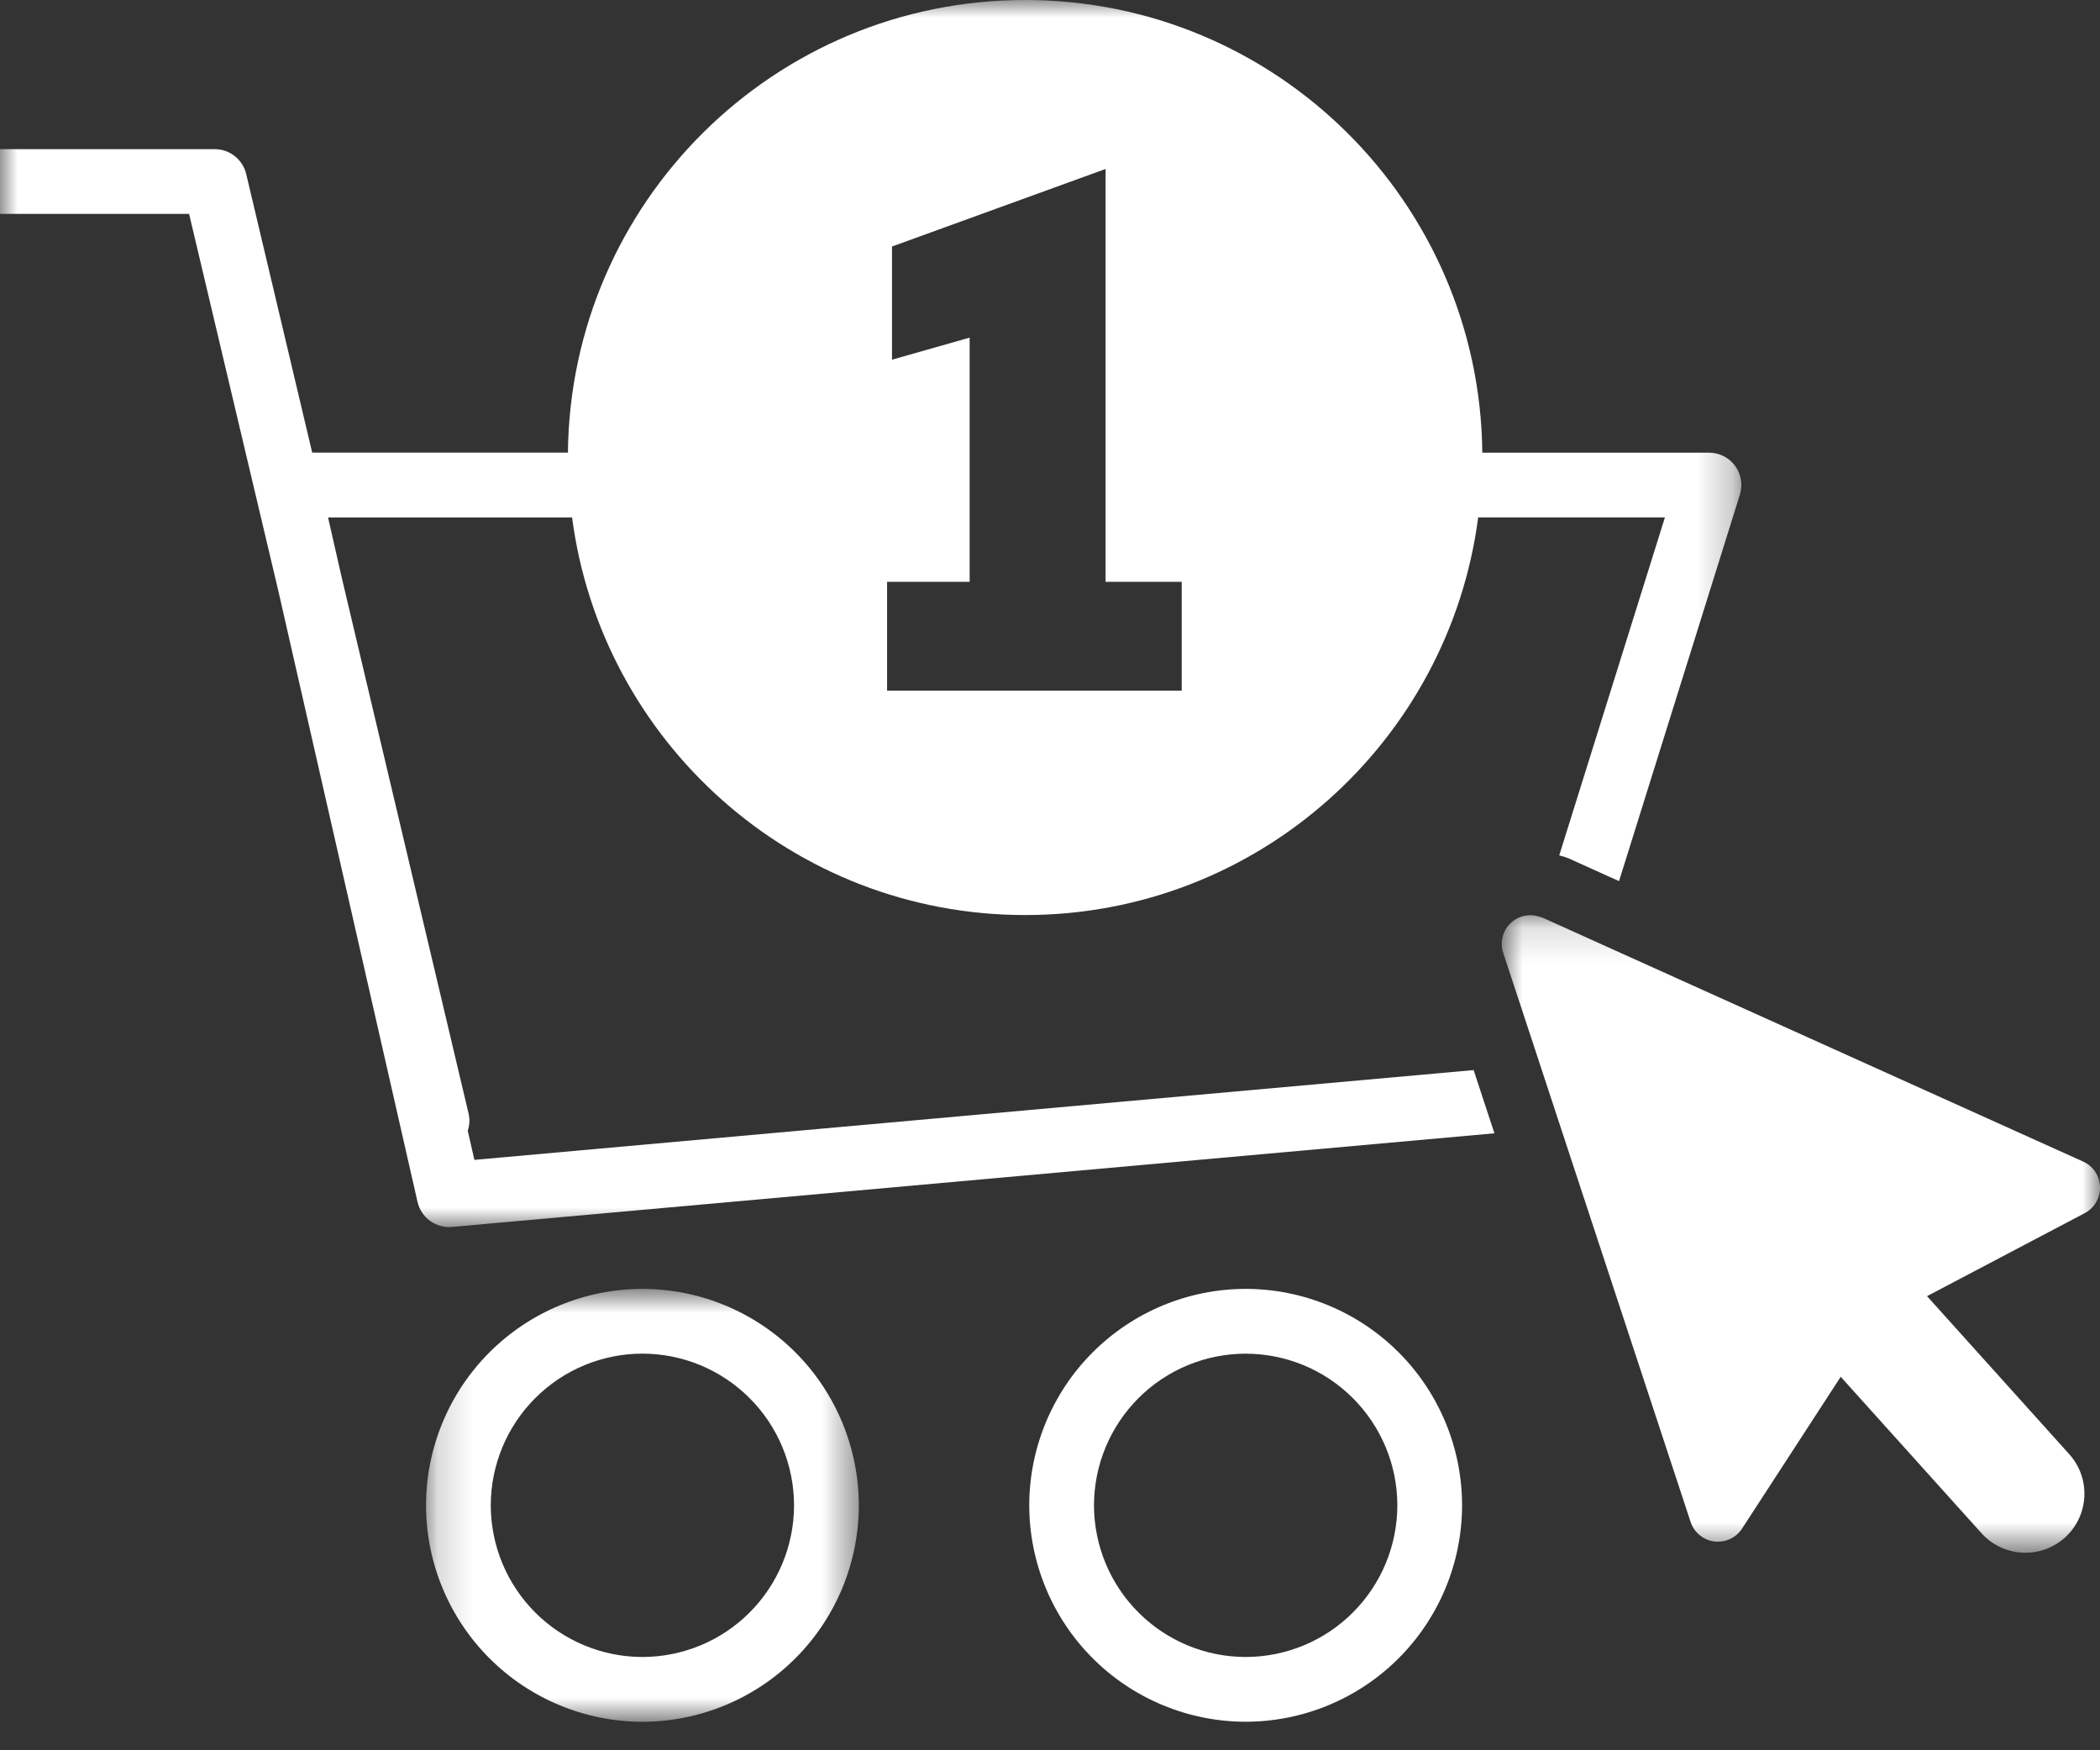 <svg width="60" height="50" viewBox="0 0 60 50" fill="none" xmlns="http://www.w3.org/2000/svg">
<rect x="0" y="0" width="60" height="50" fill="#333333" stroke="none"/>
<mask id="mask0_118_282" style="mask-type:luminance" maskUnits="userSpaceOnUse" x="0" y="0" width="50" height="36">
<path d="M0 0H49.752V35.053H0V0Z" fill="white"/>
</mask>
<g mask="url(#mask0_118_282)">
<path fill-rule="evenodd" clip-rule="evenodd" d="M25.486 10.276V7.042L31.588 4.827V16.62H33.763V19.73H25.345V16.62H27.704V9.645L25.486 10.275V10.276ZM42.104 30.569L13.554 33.134L13.364 32.302C13.416 32.149 13.426 31.985 13.392 31.827L9.769 16.522L9.373 14.782H16.345C17.184 21.189 22.653 26.14 29.29 26.14C35.927 26.14 41.395 21.189 42.234 14.781H47.569L44.55 24.434C44.642 24.464 44.737 24.484 44.826 24.524L45.409 24.788L46.258 25.171L49.71 14.133C49.754 13.994 49.764 13.847 49.741 13.704C49.717 13.56 49.66 13.425 49.574 13.307C49.488 13.19 49.375 13.095 49.246 13.03C49.116 12.964 48.972 12.931 48.827 12.931H42.352C42.277 5.777 36.46 0 29.29 0C22.119 0 16.302 5.777 16.226 12.93H8.92L7.035 4.973C6.987 4.77 6.872 4.59 6.709 4.46C6.546 4.331 6.343 4.261 6.135 4.261H0V6.111H5.403L7.955 16.891L11.929 34.333C11.979 34.551 12.106 34.745 12.287 34.876C12.468 35.008 12.691 35.07 12.914 35.05L42.698 32.375L42.401 31.473L42.104 30.569Z" fill="white"/>
</g>
<mask id="mask1_118_282" style="mask-type:luminance" maskUnits="userSpaceOnUse" x="12" y="36" width="13" height="14">
<path d="M12.172 36.819H24.538V49.185H12.172V36.819Z" fill="white"/>
</mask>
<g mask="url(#mask1_118_282)">
<path fill-rule="evenodd" clip-rule="evenodd" d="M14.022 43.003C14.023 41.854 14.48 40.752 15.292 39.94C16.104 39.127 17.206 38.67 18.355 38.669C19.504 38.67 20.605 39.127 21.417 39.94C22.23 40.752 22.686 41.854 22.687 43.003C22.686 44.151 22.229 45.253 21.417 46.065C20.605 46.877 19.503 47.334 18.355 47.335C17.206 47.334 16.105 46.877 15.293 46.065C14.48 45.253 14.024 44.152 14.022 43.003ZM18.355 36.819C16.715 36.821 15.144 37.473 13.985 38.632C12.825 39.792 12.174 41.364 12.172 43.003C12.174 44.642 12.826 46.214 13.985 47.373C15.144 48.532 16.716 49.184 18.355 49.186C19.994 49.184 21.566 48.532 22.725 47.373C23.884 46.214 24.536 44.642 24.538 43.003C24.536 41.364 23.884 39.792 22.725 38.632C21.566 37.473 19.994 36.821 18.355 36.819Z" fill="white"/>
</g>
<path fill-rule="evenodd" clip-rule="evenodd" d="M35.59 47.335C34.441 47.334 33.34 46.877 32.528 46.064C31.715 45.252 31.259 44.151 31.257 43.002C31.259 41.853 31.715 40.752 32.528 39.94C33.34 39.128 34.441 38.671 35.59 38.67C36.739 38.671 37.841 39.127 38.653 39.94C39.466 40.752 39.923 41.853 39.924 43.002C39.923 44.151 39.466 45.252 38.653 46.065C37.841 46.877 36.739 47.334 35.59 47.335ZM35.59 36.819C33.951 36.821 32.379 37.473 31.22 38.632C30.061 39.791 29.409 41.363 29.407 43.002C29.409 44.641 30.061 46.213 31.22 47.372C32.379 48.531 33.951 49.183 35.59 49.185C37.23 49.183 38.801 48.532 39.961 47.372C41.12 46.213 41.772 44.641 41.774 43.002C41.772 41.362 41.12 39.791 39.961 38.632C38.801 37.472 37.23 36.821 35.59 36.819Z" fill="white"/>
<mask id="mask2_118_282" style="mask-type:luminance" maskUnits="userSpaceOnUse" x="42" y="26" width="18" height="19">
<path d="M42.907 26.146H60V44.358H42.907V26.146Z" fill="white"/>
</mask>
<g mask="url(#mask2_118_282)">
<path fill-rule="evenodd" clip-rule="evenodd" d="M59.517 33.182L45.701 26.95L44.852 26.566L44.067 26.212C44.045 26.203 44.022 26.202 44 26.194C43.862 26.144 43.713 26.132 43.569 26.16C43.425 26.188 43.29 26.254 43.18 26.351C43.062 26.457 42.976 26.596 42.935 26.75C42.894 26.905 42.898 27.067 42.948 27.219L43.323 28.356L43.821 29.866L44.317 31.375L48.303 43.477C48.352 43.624 48.441 43.755 48.56 43.853C48.68 43.952 48.825 44.015 48.979 44.035C49.132 44.054 49.288 44.03 49.429 43.965C49.57 43.9 49.689 43.797 49.773 43.667L52.592 39.33L56.614 43.799C56.763 43.964 56.942 44.097 57.142 44.193C57.342 44.288 57.558 44.343 57.78 44.355C58.001 44.367 58.222 44.335 58.431 44.261C58.64 44.187 58.832 44.073 58.997 43.925C59.161 43.776 59.295 43.597 59.391 43.397C59.486 43.197 59.541 42.98 59.553 42.759C59.565 42.538 59.533 42.317 59.459 42.108C59.385 41.899 59.27 41.707 59.122 41.542L55.058 37.027L59.561 34.657C59.698 34.586 59.811 34.477 59.889 34.344C59.967 34.211 60.006 34.059 60.001 33.905C59.996 33.751 59.949 33.602 59.863 33.474C59.778 33.346 59.658 33.245 59.517 33.182Z" fill="white"/>
</g>
</svg>
